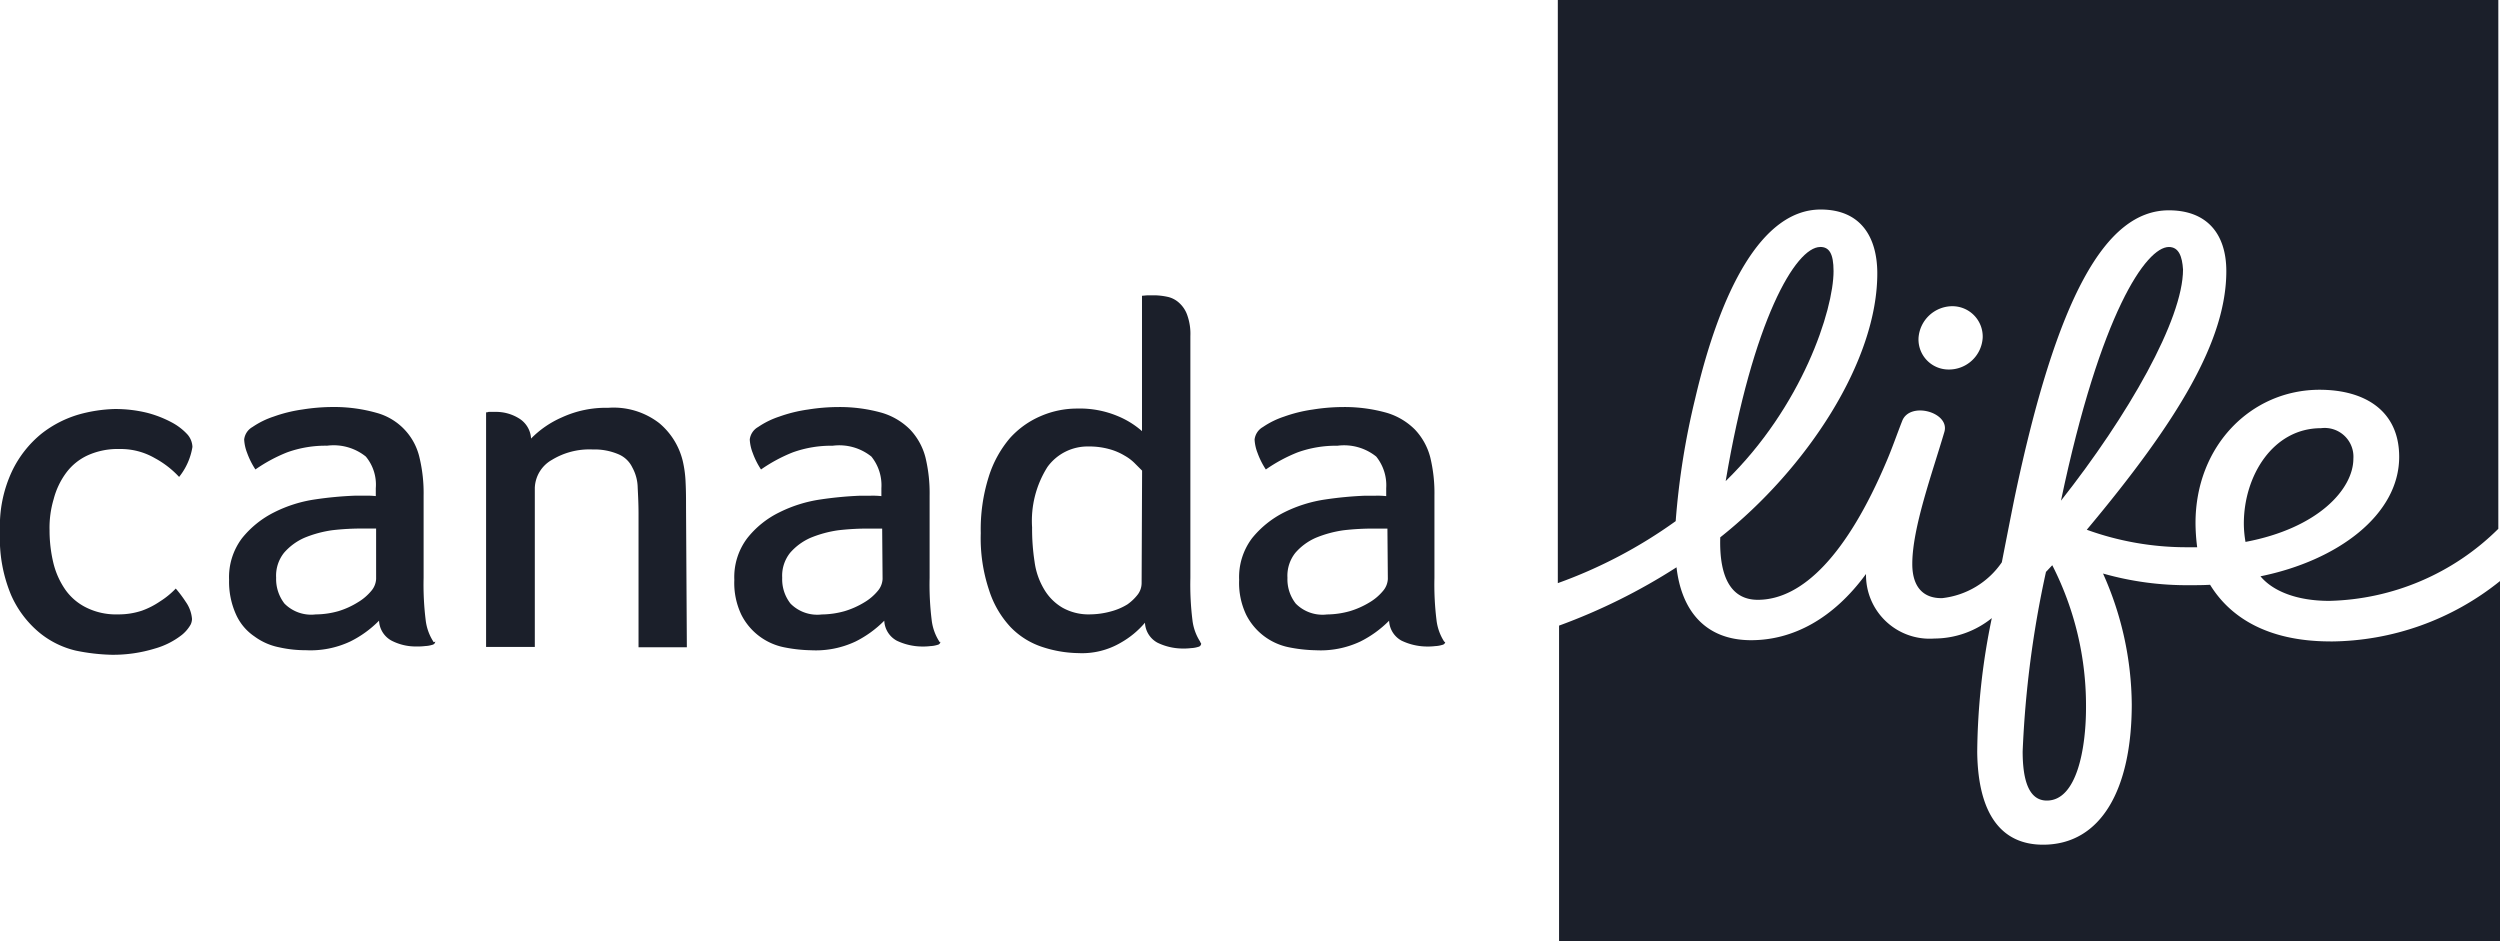 <svg id="Group_63" data-name="Group 63" xmlns="http://www.w3.org/2000/svg" xmlns:xlink="http://www.w3.org/1999/xlink" width="165.305" height="62.244" viewBox="0 0 165.305 62.244">
  <defs>
    <clipPath id="clip-path">
      <rect id="Rectangle_36" data-name="Rectangle 36" width="165.305" height="62.244" fill="#1b1f2a"/>
    </clipPath>
  </defs>
  <g id="Group_62" data-name="Group 62" clip-path="url(#clip-path)">
    <path id="Path_135" data-name="Path 135" d="M543.8,102.8c-3.167,0-5.1,3.14-5.1,6.307a7.3,7.3,0,0,0,.11,1.212c4.82-.909,7.133-3.5,7.133-5.508A1.9,1.9,0,0,0,543.8,102.8" transform="translate(-390.333 -74.487)" fill="#1b1f2a"/>
    <path id="Path_136" data-name="Path 136" d="M381.794,34.455a50.223,50.223,0,0,1,1.294-8.125c1.652-7.078,4.379-12.476,8.29-12.476,2.7,0,3.718,1.873,3.746,4.131.055,5.866-4.682,13.027-10.383,17.544-.083,2.809.826,4.131,2.479,4.131,2.974,0,5.921-3.03,8.51-9.144.358-.826.689-1.79,1.047-2.7.523-1.294,3.167-.551,2.782.744-.8,2.727-2.121,6.335-2.121,8.731,0,1.6.8,2.286,1.983,2.258a5.518,5.518,0,0,0,3.938-2.369s.661-3.388.854-4.324c2.782-13.22,6-18.949,10.19-18.949,2.506,0,3.8,1.542,3.8,4.021,0,4.572-3.167,9.86-9.226,17.1a19.359,19.359,0,0,0,6.638,1.157h.661a12.831,12.831,0,0,1-.11-1.6c0-5.123,3.691-8.813,8.207-8.813,2.974,0,5.26,1.377,5.26,4.434,0,3.828-4.049,6.858-9.171,7.9.8.964,2.369,1.625,4.544,1.625a16.409,16.409,0,0,0,11.182-4.765V0H374V38.558a31.683,31.683,0,0,0,7.794-4.1m18.288-14.211a2.006,2.006,0,0,1,2.011,2.093,2.233,2.233,0,0,1-2.231,2.093,1.989,1.989,0,0,1-2.011-2.093,2.252,2.252,0,0,1,2.231-2.093" transform="translate(-270.994)" fill="#1b1f2a"/>
    <path id="Path_137" data-name="Path 137" d="M501.933,59.3c-1.487,0-4.517,4.324-7.133,16.773,4.434-5.618,8.07-11.981,8.07-15.286-.055-.854-.275-1.487-.936-1.487" transform="translate(-358.524 -42.968)" fill="#1b1f2a"/>
    <path id="Path_138" data-name="Path 138" d="M425.307,141.1c-4.269,0-6.693-1.68-7.96-3.746-.441.028-.909.028-1.35.028a20.269,20.269,0,0,1-5.729-.771,21.466,21.466,0,0,1,1.9,8.648c0,5.591-2.011,9.282-5.866,9.282-2.727,0-4.3-1.983-4.352-6.114a44.931,44.931,0,0,1,.964-8.868,6.089,6.089,0,0,1-3.8,1.35,4.205,4.205,0,0,1-4.517-4.269c-2.176,2.975-4.847,4.379-7.6,4.379-3,0-4.6-1.928-4.93-4.82a39.25,39.25,0,0,1-7.767,3.856v20.877h62.217V137.109a18.019,18.019,0,0,1-11.209,3.994" transform="translate(-271.212 -98.688)" fill="#1b1f2a"/>
    <path id="Path_139" data-name="Path 139" d="M420.552,59.3c-1.625,0-4.462,4.847-6.252,15.478,5.068-4.93,7.133-11.32,7.133-13.881,0-1.184-.3-1.6-.881-1.6" transform="translate(-300.195 -42.968)" fill="#1b1f2a"/>
    <path id="Path_140" data-name="Path 140" d="M487.142,136.141a68.188,68.188,0,0,0-1.542,11.87c0,1.983.441,3.25,1.6,3.25,2.011,0,2.589-3.525,2.589-6.142a20.41,20.41,0,0,0-2.231-9.419Z" transform="translate(-351.858 -98.326)" fill="#1b1f2a"/>
    <path id="Path_141" data-name="Path 141" d="M3.277,106.187a9.239,9.239,0,0,0,.248,2.176,5.3,5.3,0,0,0,.8,1.79,3.682,3.682,0,0,0,1.4,1.184,4.4,4.4,0,0,0,2.066.441,4.861,4.861,0,0,0,1.6-.248,5.284,5.284,0,0,0,1.184-.606,5.431,5.431,0,0,0,1.047-.854,8.013,8.013,0,0,1,.661.881,2.278,2.278,0,0,1,.413,1.129.951.951,0,0,1-.083.358,2.378,2.378,0,0,1-.578.689,5.159,5.159,0,0,1-1.79.909,9.409,9.409,0,0,1-2.864.413,13.05,13.05,0,0,1-2.369-.275,5.931,5.931,0,0,1-2.4-1.184,6.773,6.773,0,0,1-1.873-2.479A9.712,9.712,0,0,1,0,106.3,8.523,8.523,0,0,1,.8,102.3a7.18,7.18,0,0,1,1.955-2.479,7.31,7.31,0,0,1,2.479-1.267A9.689,9.689,0,0,1,7.546,98.2a8.753,8.753,0,0,1,2.176.248,7.366,7.366,0,0,1,1.68.661,3.872,3.872,0,0,1,.991.771,1.323,1.323,0,0,1,.331.826,4.241,4.241,0,0,1-.881,1.983,6.182,6.182,0,0,0-1.6-1.239,4.5,4.5,0,0,0-2.341-.606,4.807,4.807,0,0,0-2.093.413,3.7,3.7,0,0,0-1.432,1.157,5.065,5.065,0,0,0-.826,1.735,6.637,6.637,0,0,0-.275,2.038" transform="translate(0 -71.154)" fill="#1b1f2a"/>
    <path id="Path_142" data-name="Path 142" d="M68.5,113.206a3.342,3.342,0,0,1-.5-1.4,19.094,19.094,0,0,1-.138-2.809v-5.426a10.056,10.056,0,0,0-.275-2.534,3.981,3.981,0,0,0-2.837-2.947,10.285,10.285,0,0,0-2.864-.386,12.974,12.974,0,0,0-2.038.165,9.593,9.593,0,0,0-1.9.468,5.559,5.559,0,0,0-1.4.689,1.092,1.092,0,0,0-.551.826,2.83,2.83,0,0,0,.193.881,5.15,5.15,0,0,0,.551,1.1,10.347,10.347,0,0,1,2.093-1.129,7.473,7.473,0,0,1,2.644-.441,3.392,3.392,0,0,1,2.561.716,2.9,2.9,0,0,1,.661,2.093v.523a5.316,5.316,0,0,0-.689-.028h-.689a24.248,24.248,0,0,0-2.644.248,8.838,8.838,0,0,0-2.7.854,6.386,6.386,0,0,0-2.121,1.708A4.272,4.272,0,0,0,55,109.13a5.24,5.24,0,0,0,.468,2.314,3.452,3.452,0,0,0,1.212,1.432,4.089,4.089,0,0,0,1.625.716,7.85,7.85,0,0,0,1.763.193,6.178,6.178,0,0,0,2.947-.578,7.023,7.023,0,0,0,1.9-1.377,1.58,1.58,0,0,0,.826,1.322,3.486,3.486,0,0,0,1.653.386,4.07,4.07,0,0,0,.578-.028,1.8,1.8,0,0,0,.468-.083.234.234,0,0,0,.193-.22c-.11.083-.11.028-.138,0m-3.773-4.131a1.315,1.315,0,0,1-.331.8,3.4,3.4,0,0,1-.881.744,5.363,5.363,0,0,1-1.267.578,5.6,5.6,0,0,1-1.515.22,2.485,2.485,0,0,1-2.066-.716,2.647,2.647,0,0,1-.551-1.708,2.429,2.429,0,0,1,.523-1.652,3.824,3.824,0,0,1,1.35-.992,7.557,7.557,0,0,1,1.845-.5,16.7,16.7,0,0,1,2.011-.11h.881Z" transform="translate(-39.852 -70.792)" fill="#1b1f2a"/>
    <path id="Path_143" data-name="Path 143" d="M129.975,113.736H126.78V104.9c0-.606-.028-1.184-.055-1.708a2.874,2.874,0,0,0-.358-1.35,1.774,1.774,0,0,0-.881-.854,4.033,4.033,0,0,0-1.735-.331,4.753,4.753,0,0,0-2.7.689,2.214,2.214,0,0,0-1.129,1.845v10.521H116.7V98.2a.349.349,0,0,0,.165-.028h.441a2.871,2.871,0,0,1,1.542.413,1.669,1.669,0,0,1,.826,1.35,6.483,6.483,0,0,1,2.038-1.4,6.956,6.956,0,0,1,3.057-.633,4.933,4.933,0,0,1,3.388,1.019A4.706,4.706,0,0,1,129.7,101.4a7.5,7.5,0,0,1,.193,1.46c.028.551.028,1.074.028,1.6Z" transform="translate(-84.559 -70.937)" fill="#1b1f2a"/>
    <path id="Path_144" data-name="Path 144" d="M189.85,113.206a3.342,3.342,0,0,1-.5-1.4,19.1,19.1,0,0,1-.138-2.809v-5.426a10.057,10.057,0,0,0-.275-2.534,4.2,4.2,0,0,0-1.019-1.845,4.409,4.409,0,0,0-1.845-1.1,10.285,10.285,0,0,0-2.864-.386,12.974,12.974,0,0,0-2.038.165,9.593,9.593,0,0,0-1.9.468,5.559,5.559,0,0,0-1.4.689,1.092,1.092,0,0,0-.551.826,2.83,2.83,0,0,0,.193.881,5.15,5.15,0,0,0,.551,1.1,10.347,10.347,0,0,1,2.093-1.129,7.473,7.473,0,0,1,2.644-.441,3.392,3.392,0,0,1,2.561.716,3.029,3.029,0,0,1,.661,2.093v.523a5.316,5.316,0,0,0-.689-.028h-.689a24.249,24.249,0,0,0-2.644.248,9.006,9.006,0,0,0-2.727.854,6.122,6.122,0,0,0-2.121,1.708,4.272,4.272,0,0,0-.854,2.754,4.883,4.883,0,0,0,.468,2.314,4.061,4.061,0,0,0,2.837,2.148,9.856,9.856,0,0,0,1.763.193,6.178,6.178,0,0,0,2.947-.578,7.183,7.183,0,0,0,1.9-1.377,1.58,1.58,0,0,0,.826,1.322,3.945,3.945,0,0,0,1.652.386,4.07,4.07,0,0,0,.578-.028,1.8,1.8,0,0,0,.468-.083.234.234,0,0,0,.193-.22c-.028.083-.055.028-.083,0m-3.746-4.131a1.315,1.315,0,0,1-.33.8,3.4,3.4,0,0,1-.881.744,5.582,5.582,0,0,1-1.294.578,5.756,5.756,0,0,1-1.515.22,2.485,2.485,0,0,1-2.066-.716,2.6,2.6,0,0,1-.551-1.708,2.429,2.429,0,0,1,.523-1.652,3.824,3.824,0,0,1,1.35-.992,7.557,7.557,0,0,1,1.845-.5,16.7,16.7,0,0,1,2.011-.11h.881Z" transform="translate(-127.744 -70.792)" fill="#1b1f2a"/>
    <path id="Path_145" data-name="Path 145" d="M249.987,93.787a3.343,3.343,0,0,1-.5-1.4,19.094,19.094,0,0,1-.138-2.809V73.6a3.687,3.687,0,0,0-.193-1.35,1.94,1.94,0,0,0-.523-.826,1.667,1.667,0,0,0-.744-.413,4.55,4.55,0,0,0-.826-.11h-.5c-.165,0-.331.028-.413.028v8.951a5.735,5.735,0,0,0-1.6-.992,6.474,6.474,0,0,0-2.7-.5,6.024,6.024,0,0,0-2.4.5,5.807,5.807,0,0,0-2.038,1.46,7.3,7.3,0,0,0-1.4,2.561,11.537,11.537,0,0,0-.523,3.718,10.806,10.806,0,0,0,.551,3.773,6.415,6.415,0,0,0,1.432,2.451,5.136,5.136,0,0,0,2.066,1.294,7.963,7.963,0,0,0,2.4.413,5.056,5.056,0,0,0,2.809-.689,5.877,5.877,0,0,0,1.6-1.322,1.58,1.58,0,0,0,.826,1.322,3.846,3.846,0,0,0,1.652.386,4.068,4.068,0,0,0,.578-.028,1.8,1.8,0,0,0,.468-.083.234.234,0,0,0,.193-.22c-.055-.055-.055-.11-.083-.138m-3.856-3.856a1.268,1.268,0,0,1-.248.744,3.169,3.169,0,0,1-.689.661,4.024,4.024,0,0,1-1.1.468,5.321,5.321,0,0,1-1.35.193,3.523,3.523,0,0,1-1.845-.441,3.4,3.4,0,0,1-1.212-1.212,4.752,4.752,0,0,1-.633-1.818,14.365,14.365,0,0,1-.165-2.286,6.658,6.658,0,0,1,1.019-3.994,3.28,3.28,0,0,1,2.727-1.35,4.964,4.964,0,0,1,1.322.165A3.989,3.989,0,0,1,245,81.5a3.063,3.063,0,0,1,.716.551l.441.441Z" transform="translate(-170.639 -51.373)" fill="#1b1f2a"/>
    <path id="Path_146" data-name="Path 146" d="M311.05,113.206a3.343,3.343,0,0,1-.5-1.4,19.1,19.1,0,0,1-.138-2.809v-5.426a10.057,10.057,0,0,0-.275-2.534,4.2,4.2,0,0,0-1.019-1.845,4.409,4.409,0,0,0-1.845-1.1,10.285,10.285,0,0,0-2.864-.386,12.974,12.974,0,0,0-2.038.165,9.593,9.593,0,0,0-1.9.468,5.558,5.558,0,0,0-1.4.689,1.092,1.092,0,0,0-.551.826,2.83,2.83,0,0,0,.193.881,5.15,5.15,0,0,0,.551,1.1,10.348,10.348,0,0,1,2.093-1.129,7.473,7.473,0,0,1,2.644-.441,3.391,3.391,0,0,1,2.561.716,3.029,3.029,0,0,1,.661,2.093v.523a5.316,5.316,0,0,0-.689-.028h-.689a24.248,24.248,0,0,0-2.644.248,9.006,9.006,0,0,0-2.727.854,6.453,6.453,0,0,0-2.121,1.708,4.272,4.272,0,0,0-.854,2.754,4.883,4.883,0,0,0,.468,2.314,4.061,4.061,0,0,0,2.837,2.148,9.856,9.856,0,0,0,1.763.193,6.178,6.178,0,0,0,2.947-.578,7.182,7.182,0,0,0,1.9-1.377,1.58,1.58,0,0,0,.826,1.322,3.945,3.945,0,0,0,1.653.386,4.07,4.07,0,0,0,.578-.028,1.8,1.8,0,0,0,.468-.083.234.234,0,0,0,.193-.22c0,.083-.028.028-.083,0m-3.718-4.131a1.315,1.315,0,0,1-.331.8,3.4,3.4,0,0,1-.881.744,5.583,5.583,0,0,1-1.294.578,5.756,5.756,0,0,1-1.515.22,2.485,2.485,0,0,1-2.066-.716,2.6,2.6,0,0,1-.551-1.708,2.429,2.429,0,0,1,.523-1.652,3.823,3.823,0,0,1,1.35-.992,7.557,7.557,0,0,1,1.845-.5,16.7,16.7,0,0,1,2.011-.11h.881Z" transform="translate(-215.564 -70.792)" fill="#1b1f2a"/>
  </g>
</svg>

